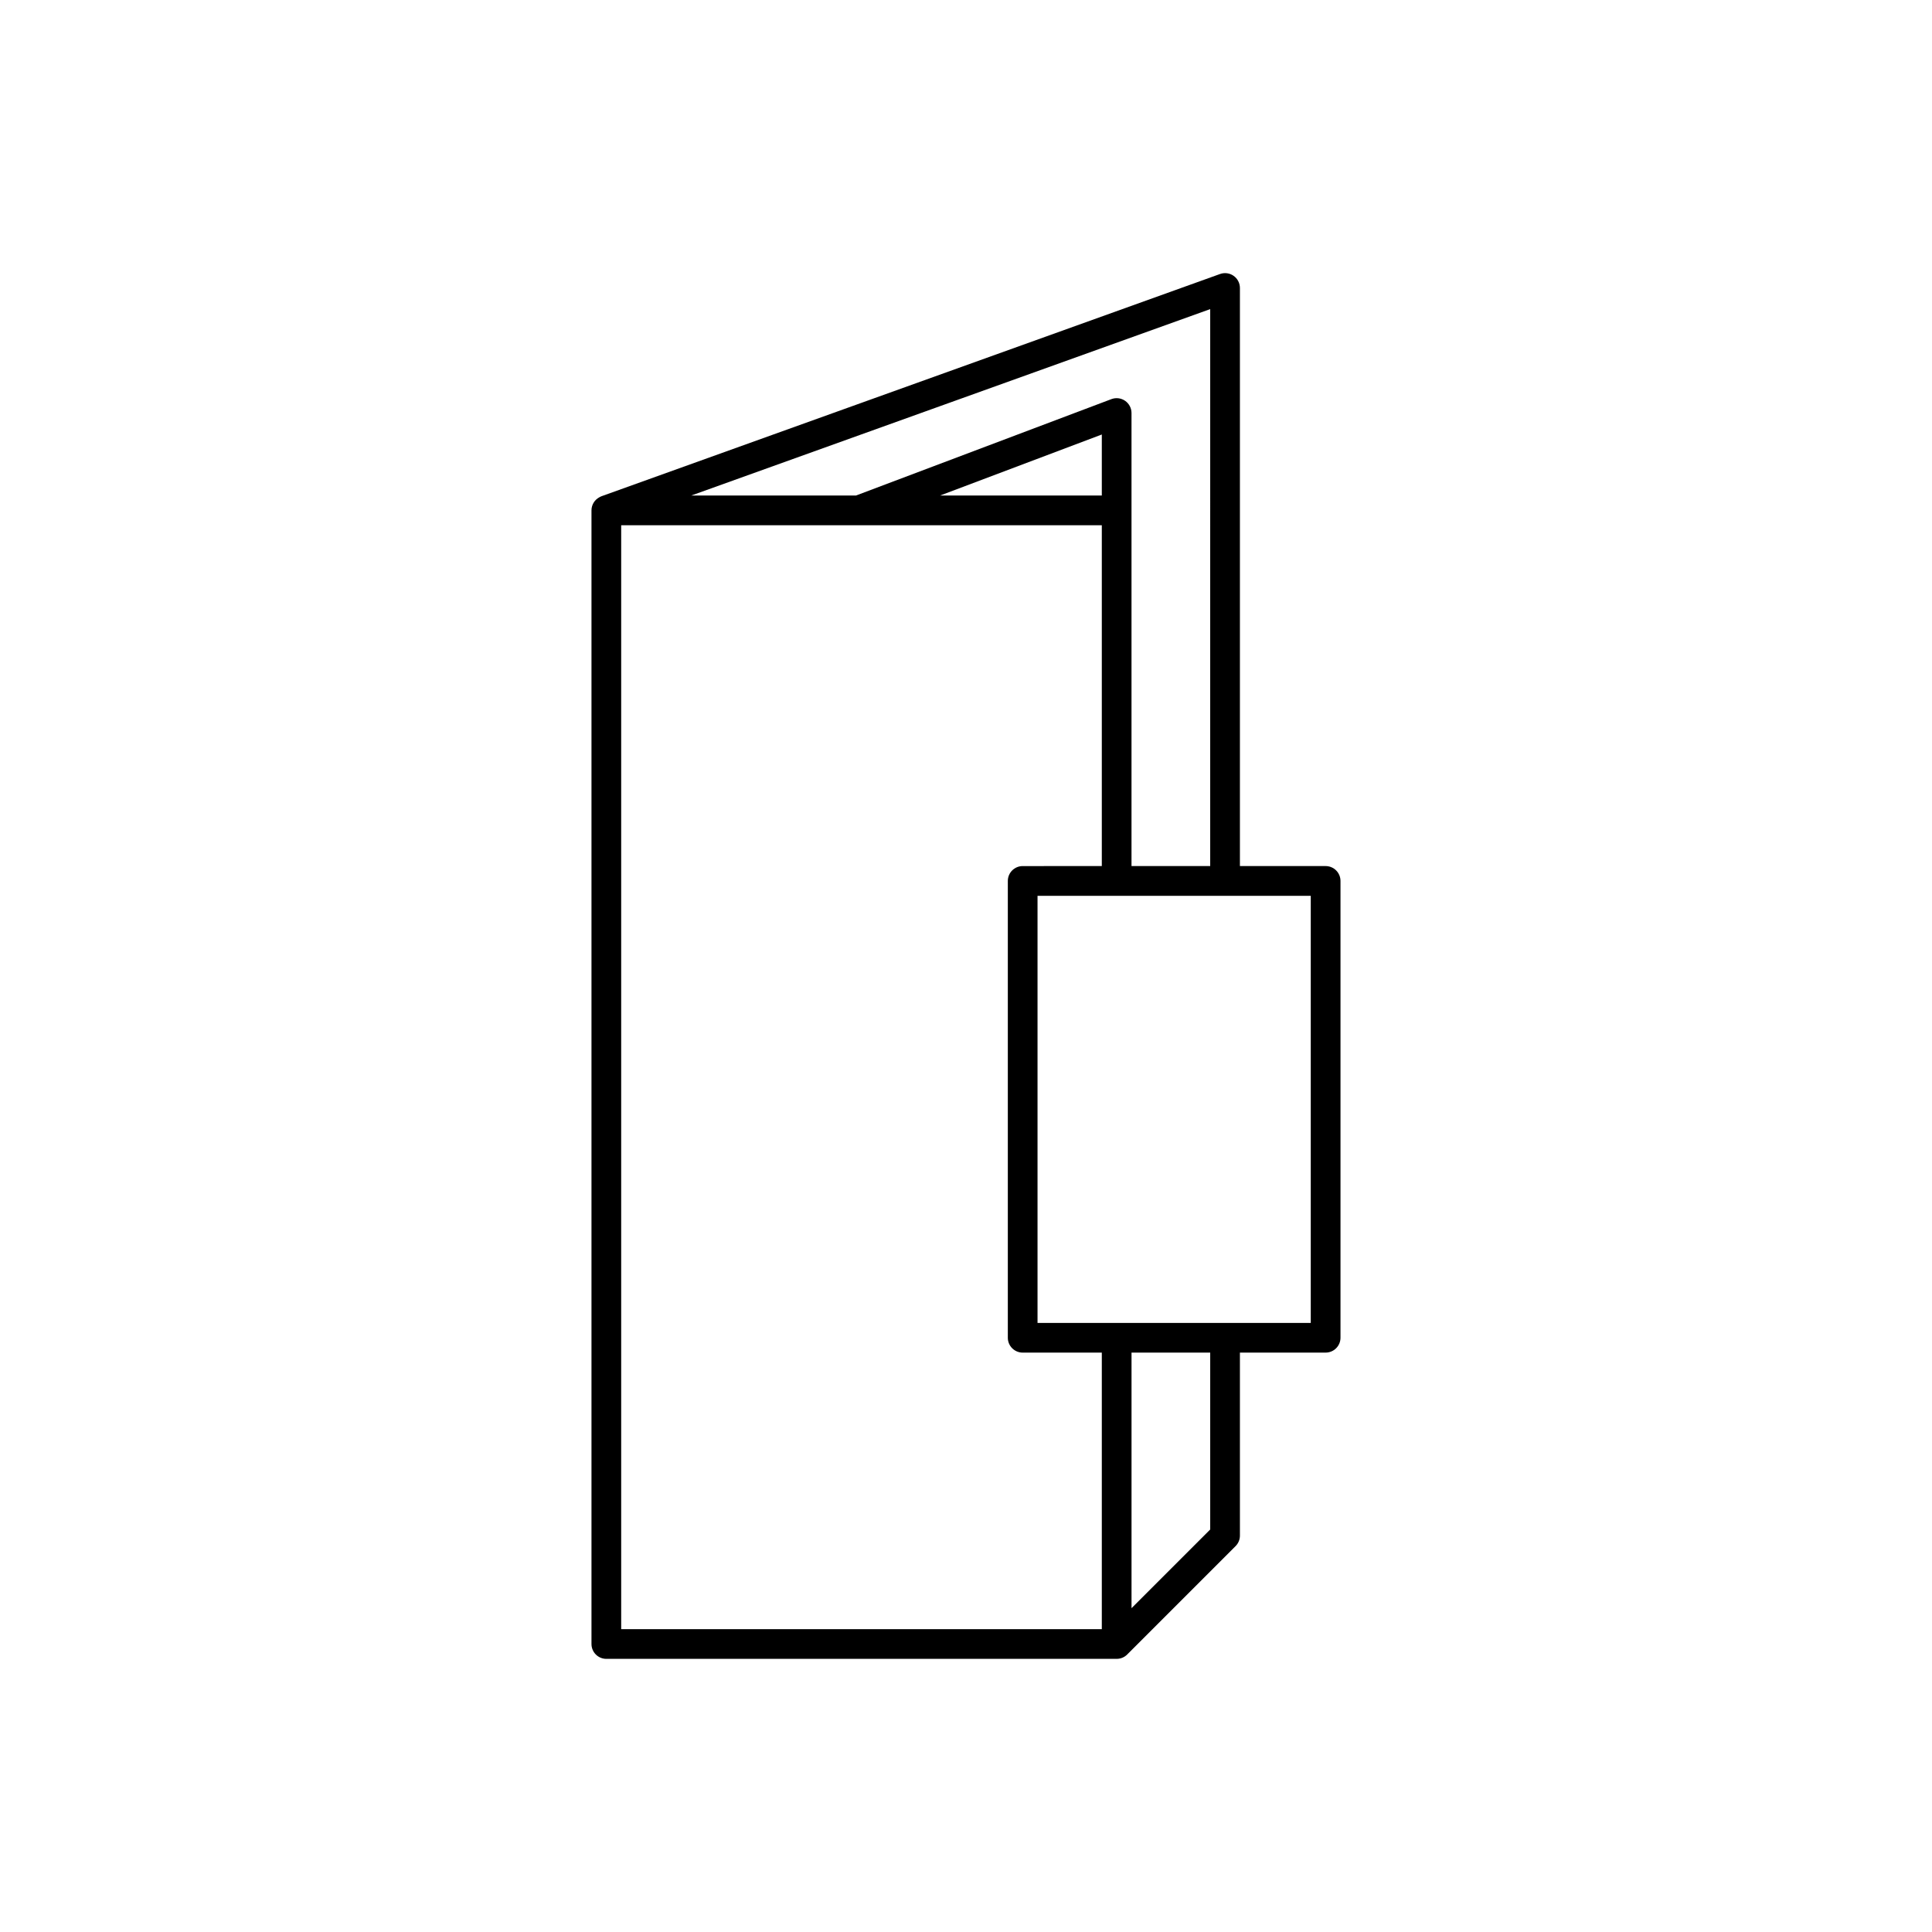 <?xml version="1.0" encoding="UTF-8"?>
<!-- Uploaded to: SVG Find, www.svgrepo.com, Generator: SVG Find Mixer Tools -->
<svg fill="#000000" width="800px" height="800px" version="1.1" viewBox="144 144 512 512" xmlns="http://www.w3.org/2000/svg">
 <path d="m302.83 275.79c0.215-0.129 0.445-0.242 0.695-0.328l163.8-58.848c1.203-0.434 2.547-0.254 3.594 0.484 1.051 0.738 1.672 1.938 1.672 3.219v153.2h22.715c2.172 0 3.938 1.762 3.938 3.938v121.06c0 2.176-1.766 3.938-3.938 3.938h-22.715v48.504c0 1.043-0.414 2.043-1.152 2.781l-28.797 28.797-0.074 0.066-0.023 0.023c-0.234 0.211-0.488 0.387-0.754 0.527-0.559 0.297-1.188 0.465-1.859 0.465h-135.25c-2.172 0-3.934-1.762-3.934-3.938v-300.42c0-1.5 0.84-2.809 2.078-3.469zm133.16 97.727v-90.32h-127.37v292.55h127.37v-73.293h-20.969c-2.172 0-3.938-1.762-3.938-3.938v-121.06c0-2.176 1.766-3.938 3.938-3.938zm28.727 128.94h-20.852v67.727l20.852-20.852zm-45.762-121.06v113.19h72.41v-113.19zm45.762-155.48-137.54 49.406h43.648c0.02-0.008 0.039-0.016 0.059-0.02l67.648-25.531c1.211-0.457 2.566-0.289 3.629 0.445s1.699 1.945 1.699 3.238v120.06h20.852zm-71.594 49.406h42.867v-16.176z" fill-rule="evenodd"/>
</svg>